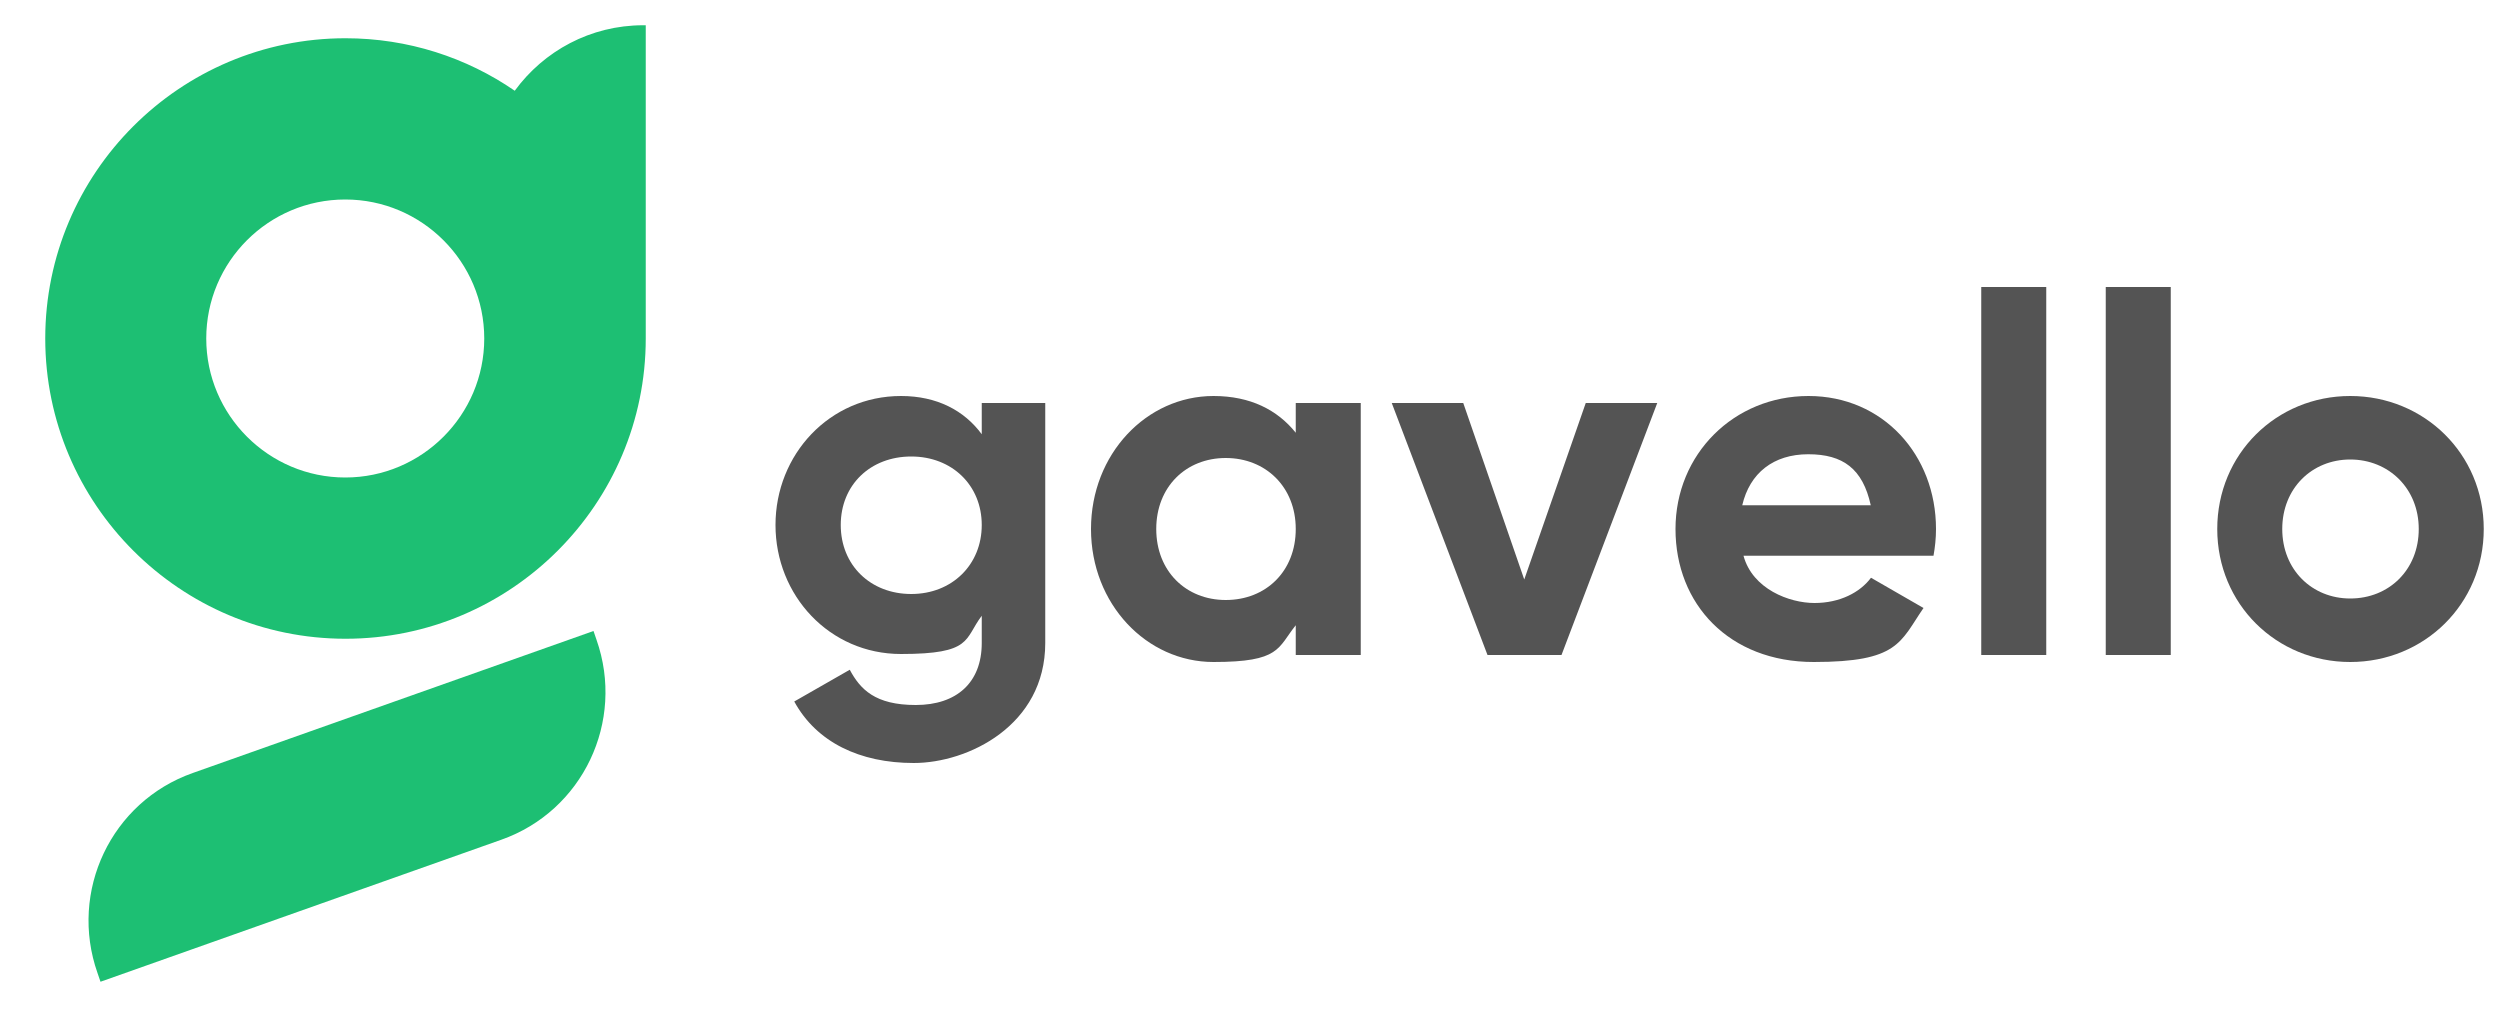 <?xml version="1.0" encoding="UTF-8"?> <svg xmlns="http://www.w3.org/2000/svg" xmlns:xlink="http://www.w3.org/1999/xlink" id="Layer_1" data-name="Layer 1" version="1.1" viewBox="0 0 1000 404.9"><defs><style> .cls-1 { fill: #545454; } .cls-1, .cls-2, .cls-3 { stroke-width: 0px; } .cls-4 { clip-path: url(#clippath); } .cls-2 { fill: none; } .cls-5 { clip-path: url(#clippath-1); } .cls-3 { fill: #1dbf73; } </style><clipPath id="clippath"><rect class="cls-2" x="34.7" y="251.4" width="208" height="141.3"></rect></clipPath><clipPath id="clippath-1"><rect class="cls-2" x="18.1" y="10.1" width="240.2" height="246.7"></rect></clipPath></defs><path class="cls-1" d="M392.7,161.2v12.5c-7-9.5-17.9-15.3-32.3-15.3-28.6,0-50.2,23.4-50.2,51.6s21.6,51.6,50.2,51.6,25.2-5.9,32.3-15.3v10.9c0,15.9-10.1,24.8-26.4,24.8s-22.2-6.3-26.4-14.1l-22.2,12.7c8.9,16.3,26.2,24.6,47.8,24.6s52.6-14.9,52.6-48v-96h-25.4ZM364.5,237.6c-16.3,0-28.2-11.5-28.2-27.6s11.9-27.4,28.2-27.4,28.2,11.5,28.2,27.4-11.9,27.6-28.2,27.6Z"></path><path class="cls-1" d="M518.3,161.2v11.9c-7.3-9.1-18.1-14.7-32.9-14.7-26.8,0-49,23.2-49,53.2s22.2,53.2,49,53.2,25.6-5.6,32.9-14.7v11.9h26v-100.8h-26ZM490.3,240c-15.9,0-27.8-11.5-27.8-28.4s11.9-28.4,27.8-28.4,28,11.5,28,28.4-11.9,28.4-28,28.4Z"></path><path class="cls-1" d="M634.3,161.2l-24.6,70.6-24.4-70.6h-28.6l38.3,100.8h29.6l38.3-100.8h-28.6Z"></path><path class="cls-1" d="M697.4,222.3h76c.6-3.4,1-6.9,1-10.7,0-29.6-21.2-53.2-51-53.2s-53.2,23.2-53.2,53.2,21.4,53.2,55.3,53.2,34.5-7.9,43.9-21.6l-21-12.1c-4.4,5.9-12.5,10.1-22.6,10.1s-24.8-5.6-28.4-18.9ZM696.9,202.1c3-12.9,12.5-20.4,26.4-20.4s21.8,5.8,25,20.4h-51.4Z"></path><path class="cls-1" d="M792.5,262h26V114.8h-26v147.2Z"></path><path class="cls-1" d="M842.3,262h26V114.8h-26v147.2Z"></path><path class="cls-1" d="M940.1,264.8c29.6,0,53.4-23.2,53.4-53.2s-23.8-53.2-53.4-53.2-53.2,23.2-53.2,53.2,23.6,53.2,53.2,53.2ZM940.1,239.4c-15.3,0-27.2-11.5-27.2-27.8s11.9-27.8,27.2-27.8,27.4,11.5,27.4,27.8-11.9,27.8-27.4,27.8Z"></path><g class="cls-4"><path class="cls-3" d="M237.4,252.4l-160.3,56.8c-32.6,11.5-49.6,47.3-38.1,80l1.2,3.5,160.3-56.8c32.6-11.5,49.6-47.3,38.1-80l-1.2-3.5Z"></path></g><g class="cls-5"><path class="cls-3" d="M257.3,10.1c-21.1,0-39.8,10.3-51.4,26.2-19.3-13.3-42.7-21-67.7-21-66.3,0-120.1,53.9-120.1,120.1s53.9,120.1,120.1,120.1,120.1-53.9,120.1-120.1V10.1h-1ZM138.1,191c-30.6,0-55.6-24.9-55.6-55.6s24.9-55.6,55.6-55.6,55.6,25,55.6,55.6-24.9,55.6-55.6,55.6Z"></path></g></svg> 
